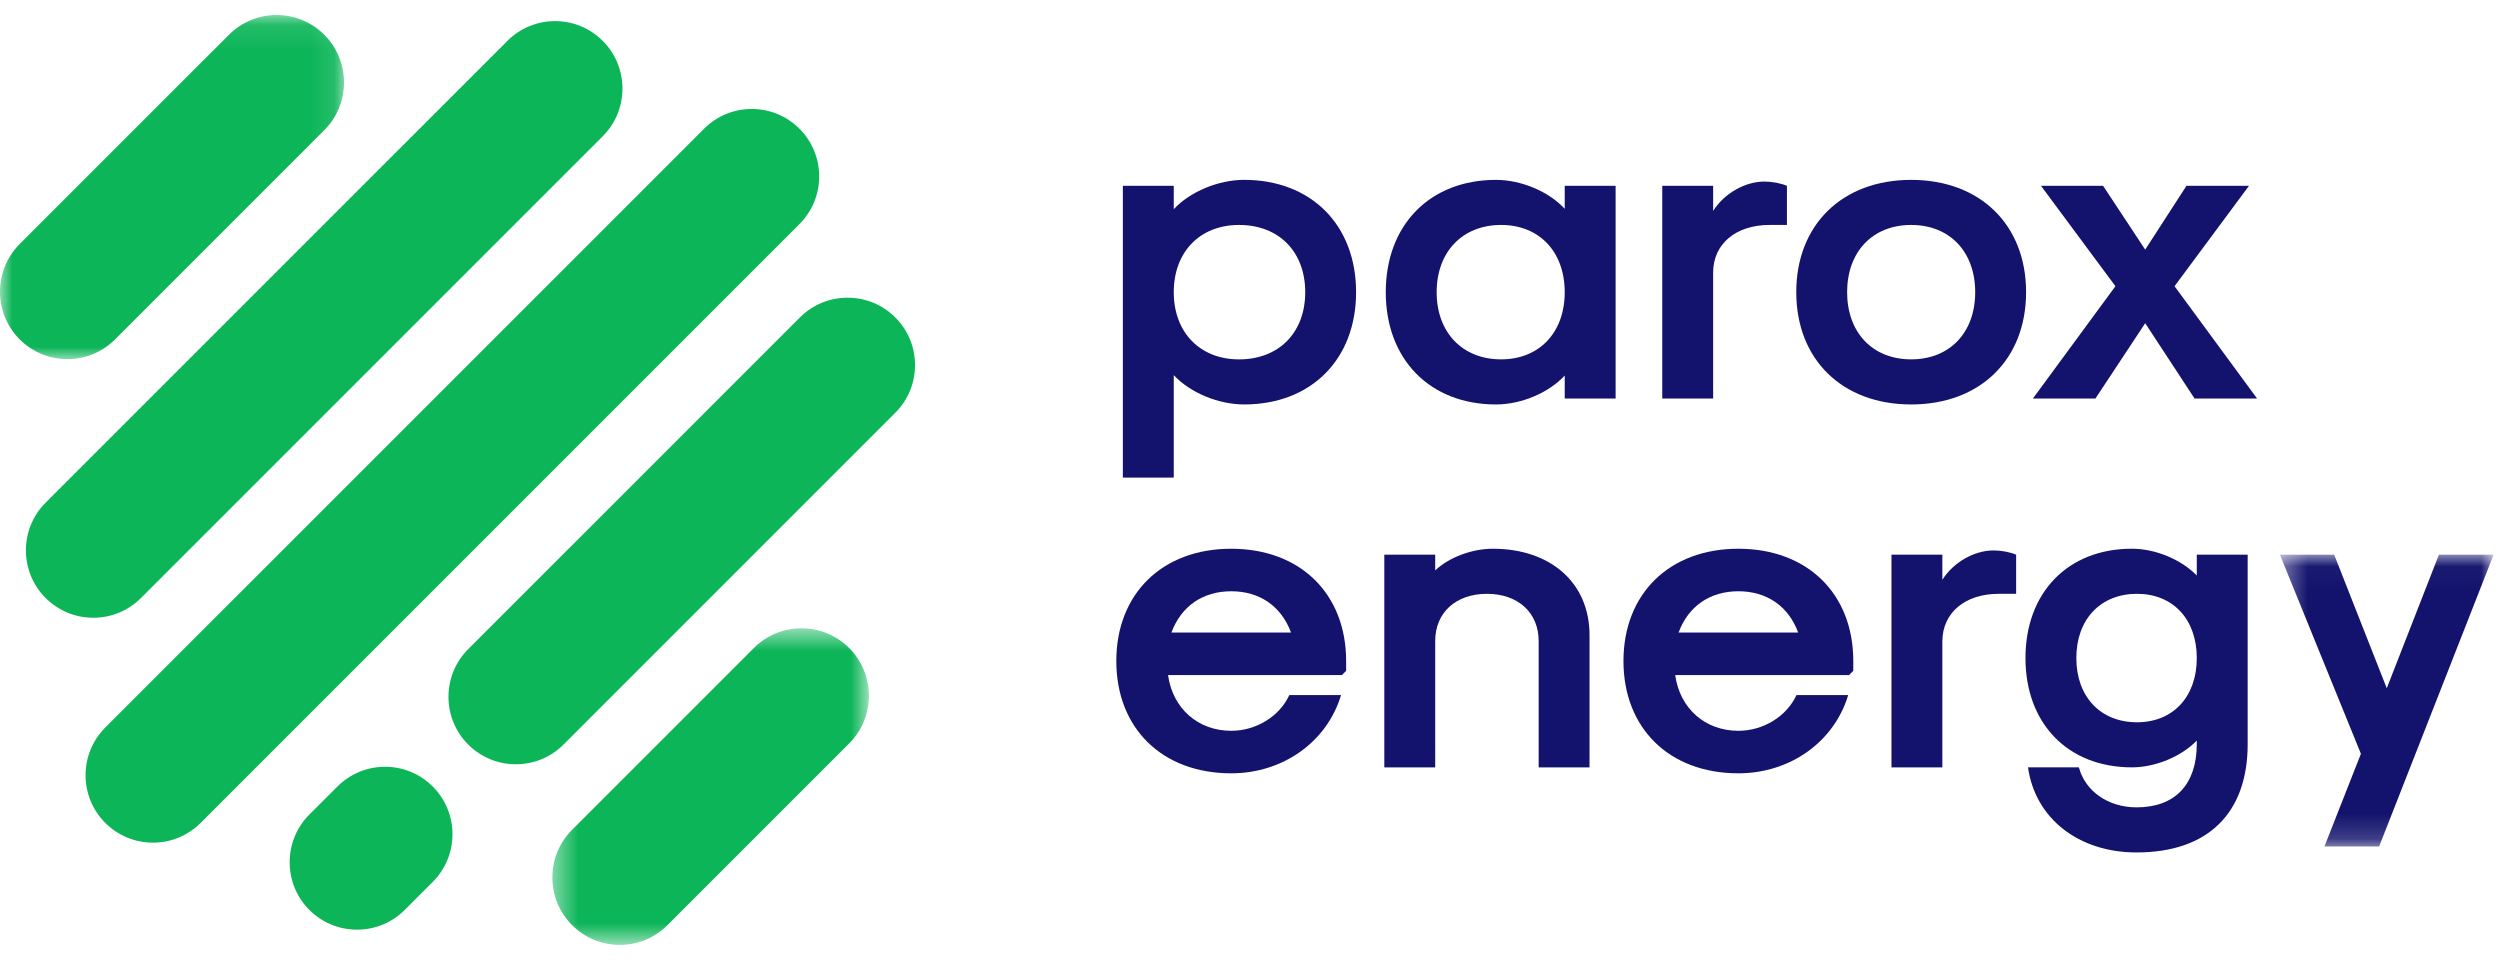<?xml version="1.0" encoding="UTF-8"?>
<svg width="101px" height="39px" viewBox="0 0 101 39" version="1.1" xmlns="http://www.w3.org/2000/svg" xmlns:xlink="http://www.w3.org/1999/xlink">
    <!-- Generator: Sketch 63.1 (92452) - https://sketch.com -->
    <title>Group 38</title>
    <desc>Created with Sketch.</desc>
    <defs>
        <polygon id="path-1" points="0.375 0.03 9.009 0.03 9.009 11.819 0.375 11.819"></polygon>
        <polygon id="path-3" points="0.446 0.575 13.233 0.575 13.233 13.365 0.446 13.365"></polygon>
        <polygon id="path-5" points="0 0.098 13.898 0.098 13.898 13.999 0 13.999"></polygon>
    </defs>
    <g id="Symbols" stroke="none" stroke-width="1" fill="none" fill-rule="evenodd">
        <g id="Menu" transform="translate(-48, -11)">
            <g id="Group-38" transform="translate(48, 11)">
                <path d="M50.263,7.266 C49.219,7.266 48.071,7.748 47.42,8.452 L47.42,7.507 L45.363,7.507 L45.363,19.296 L47.42,19.296 L47.42,15.154 C48.071,15.859 49.219,16.34 50.263,16.34 C52.97,16.34 54.786,14.519 54.786,11.803 C54.786,9.088 52.97,7.266 50.263,7.266 M50.058,9.088 C51.669,9.088 52.731,10.171 52.731,11.803 C52.731,13.436 51.669,14.519 50.058,14.519 C48.482,14.519 47.42,13.436 47.42,11.803 C47.42,10.171 48.482,9.088 50.058,9.088" id="Fill-1" fill="#13136D"></path>
                <path d="M60.44,16.34 C61.45,16.34 62.564,15.876 63.215,15.172 L63.215,16.1 L65.271,16.1 L65.271,7.507 L63.215,7.507 L63.215,8.435 C62.564,7.731 61.45,7.267 60.44,7.267 C57.767,7.267 55.985,9.088 55.985,11.804 C55.985,14.518 57.767,16.34 60.44,16.34 M60.646,14.518 C59.086,14.518 58.041,13.436 58.041,11.804 C58.041,10.171 59.086,9.088 60.646,9.088 C62.187,9.088 63.215,10.171 63.215,11.804 C63.215,13.436 62.187,14.518 60.646,14.518" id="Fill-3" fill="#13136D"></path>
                <path d="M67.155,16.1 L69.211,16.1 L69.211,11.013 C69.211,9.861 70.119,9.088 71.489,9.088 L72.192,9.088 L72.192,7.507 C71.952,7.404 71.592,7.335 71.283,7.335 C70.496,7.335 69.657,7.816 69.211,8.521 L69.211,7.507 L67.155,7.507 L67.155,16.1 Z" id="Fill-5" fill="#13136D"></path>
                <path d="M77.211,16.34 C80.004,16.34 81.854,14.518 81.854,11.804 C81.854,9.088 80.004,7.267 77.211,7.267 C74.419,7.267 72.569,9.088 72.569,11.804 C72.569,14.518 74.419,16.34 77.211,16.34 M77.211,14.518 C75.652,14.518 74.624,13.436 74.624,11.804 C74.624,10.171 75.652,9.088 77.211,9.088 C78.77,9.088 79.798,10.171 79.798,11.804 C79.798,13.436 78.77,14.518 77.211,14.518" id="Fill-7" fill="#13136D"></path>
                <polygon id="Fill-9" fill="#13136D" points="82.129 16.1 84.655 16.1 86.666 13.058 88.66 16.1 91.186 16.1 87.852 11.563 90.859 7.507 88.333 7.507 86.666 10.085 84.965 7.507 82.456 7.507 85.463 11.563"></polygon>
                <path d="M49.741,31.242 C51.832,31.242 53.613,29.971 54.179,28.08 L52.089,28.08 C51.695,28.939 50.752,29.524 49.741,29.524 C48.406,29.524 47.378,28.63 47.189,27.272 L54.213,27.272 L54.384,27.101 L54.384,26.706 C54.384,23.99 52.534,22.169 49.741,22.169 C46.949,22.169 45.099,23.99 45.099,26.706 C45.099,29.42 46.949,31.242 49.741,31.242 L49.741,31.242 Z M47.326,25.554 C47.72,24.489 48.594,23.887 49.741,23.887 C50.89,23.887 51.763,24.489 52.157,25.554 L47.326,25.554 Z" id="Fill-11" fill="#13136D"></path>
                <path d="M55.926,31.002 L57.982,31.002 L57.982,25.897 C57.982,24.746 58.821,23.99 60.072,23.99 C61.322,23.99 62.162,24.746 62.162,25.897 L62.162,31.002 L64.217,31.002 L64.217,25.657 C64.217,23.56 62.659,22.169 60.312,22.169 C59.472,22.169 58.547,22.512 57.982,23.045 L57.982,22.409 L55.926,22.409 L55.926,31.002 Z" id="Fill-13" fill="#13136D"></path>
                <path d="M70.23,31.242 C72.321,31.242 74.102,29.971 74.667,28.08 L72.578,28.08 C72.183,28.939 71.241,29.524 70.23,29.524 C68.894,29.524 67.866,28.63 67.678,27.272 L74.701,27.272 L74.873,27.101 L74.873,26.706 C74.873,23.99 73.023,22.169 70.23,22.169 C67.438,22.169 65.588,23.99 65.588,26.706 C65.588,29.42 67.438,31.242 70.23,31.242 L70.23,31.242 Z M67.815,25.554 C68.209,24.489 69.083,23.887 70.23,23.887 C71.378,23.887 72.252,24.489 72.646,25.554 L67.815,25.554 Z" id="Fill-15" fill="#13136D"></path>
                <path d="M76.415,31.002 L78.471,31.002 L78.471,25.915 C78.471,24.763 79.379,23.99 80.749,23.99 L81.452,23.99 L81.452,22.409 C81.212,22.306 80.852,22.237 80.543,22.237 C79.756,22.237 78.917,22.718 78.471,23.423 L78.471,22.409 L76.415,22.409 L76.415,31.002 Z" id="Fill-17" fill="#13136D"></path>
                <path d="M86.317,34.439 C89.195,34.439 90.806,32.858 90.806,30.057 L90.806,22.409 L88.75,22.409 L88.75,23.251 C88.116,22.598 87.071,22.168 86.129,22.168 C83.542,22.168 81.829,23.939 81.829,26.585 C81.829,29.232 83.542,31.001 86.129,31.001 C87.071,31.001 88.116,30.572 88.75,29.919 L88.75,30.057 C88.75,31.689 87.876,32.617 86.317,32.617 C85.169,32.617 84.244,31.964 83.987,31.001 L81.931,31.001 C82.222,33.064 83.97,34.439 86.317,34.439 M86.334,29.18 C84.861,29.18 83.884,28.149 83.884,26.585 C83.884,25.021 84.861,23.99 86.334,23.99 C87.791,23.99 88.75,25.021 88.75,26.585 C88.75,28.149 87.791,29.18 86.334,29.18" id="Fill-19" fill="#13136D"></path>
                <g id="Group-23" transform="translate(91.733, 22.379)">
                    <mask id="mask-2" fill="white">
                        <use xlink:href="#path-1"></use>
                    </mask>
                    <g id="Clip-22"></g>
                    <polygon id="Fill-21" fill="#13136D" mask="url(#mask-2)" points="2.174 11.819 4.384 11.819 9.009 0.03 6.799 0.03 4.692 5.426 2.568 0.03 0.375 0.03 3.648 8.073"></polygon>
                </g>
                <path d="M30.371,4.403 C29.644,4.403 28.959,4.686 28.446,5.2 L4.253,29.392 C3.191,30.455 3.191,32.183 4.253,33.245 C4.768,33.759 5.452,34.043 6.179,34.043 C6.907,34.043 7.591,33.759 8.106,33.245 L32.298,9.053 C32.812,8.538 33.095,7.854 33.095,7.126 C33.095,6.399 32.812,5.715 32.298,5.2 C31.783,4.686 31.099,4.403 30.371,4.403" id="Fill-24" fill="#0CB558"></path>
                <path d="M34.243,12.027 C33.515,12.027 32.831,12.31 32.317,12.824 L18.914,26.226 C17.853,27.288 17.853,29.017 18.914,30.079 C19.429,30.593 20.113,30.876 20.841,30.876 C21.569,30.876 22.253,30.593 22.767,30.079 L36.169,16.676 C36.684,16.162 36.967,15.478 36.967,14.75 C36.967,14.022 36.684,13.338 36.169,12.824 C35.655,12.31 34.971,12.027 34.243,12.027" id="Fill-26" fill="#0CB558"></path>
                <path d="M15.557,30.978 C14.829,30.978 14.145,31.262 13.631,31.776 L12.498,32.908 C11.437,33.97 11.437,35.699 12.498,36.761 C13.014,37.275 13.697,37.558 14.425,37.558 C15.153,37.558 15.837,37.275 16.351,36.761 L17.483,35.629 C18.546,34.567 18.546,32.839 17.483,31.776 C16.969,31.262 16.285,30.978 15.557,30.978" id="Fill-28" fill="#0CB558"></path>
                <g id="Group-32" transform="translate(21.87, 24.809)">
                    <mask id="mask-4" fill="white">
                        <use xlink:href="#path-3"></use>
                    </mask>
                    <g id="Clip-31"></g>
                    <path d="M10.511,0.575 C9.783,0.575 9.099,0.858 8.585,1.372 L1.242,8.715 C0.18,9.777 0.18,11.505 1.242,12.567 C1.757,13.081 2.441,13.365 3.169,13.365 C3.897,13.365 4.581,13.081 5.095,12.567 L12.437,5.225 C13.499,4.163 13.499,2.435 12.437,1.372 C11.923,0.858 11.239,0.575 10.511,0.575" id="Fill-30" fill="#0CB558" mask="url(#mask-4)"></path>
                </g>
                <path d="M22.425,0.853 C21.697,0.853 21.013,1.137 20.499,1.651 L1.843,20.307 C0.781,21.369 0.781,23.097 1.843,24.159 C2.358,24.674 3.042,24.957 3.769,24.957 C4.497,24.957 5.181,24.674 5.695,24.159 L24.351,5.504 C25.413,4.442 25.413,2.713 24.351,1.651 C23.836,1.137 23.152,0.853 22.425,0.853" id="Fill-33" fill="#0CB558"></path>
                <g id="Group-37" transform="translate(0, 0.509)">
                    <mask id="mask-6" fill="white">
                        <use xlink:href="#path-5"></use>
                    </mask>
                    <g id="Clip-36"></g>
                    <path d="M11.175,0.098 C10.448,0.098 9.764,0.382 9.25,0.896 L0.796,9.349 C-0.266,10.411 -0.266,12.139 0.796,13.202 C1.311,13.716 1.995,13.999 2.723,13.999 C3.45,13.999 4.135,13.716 4.649,13.202 L13.102,4.748 C14.164,3.686 14.164,1.959 13.102,0.896 C12.587,0.382 11.903,0.098 11.175,0.098" id="Fill-35" fill="#0CB558" mask="url(#mask-6)"></path>
                </g>
            </g>
        </g>
    </g>
</svg>